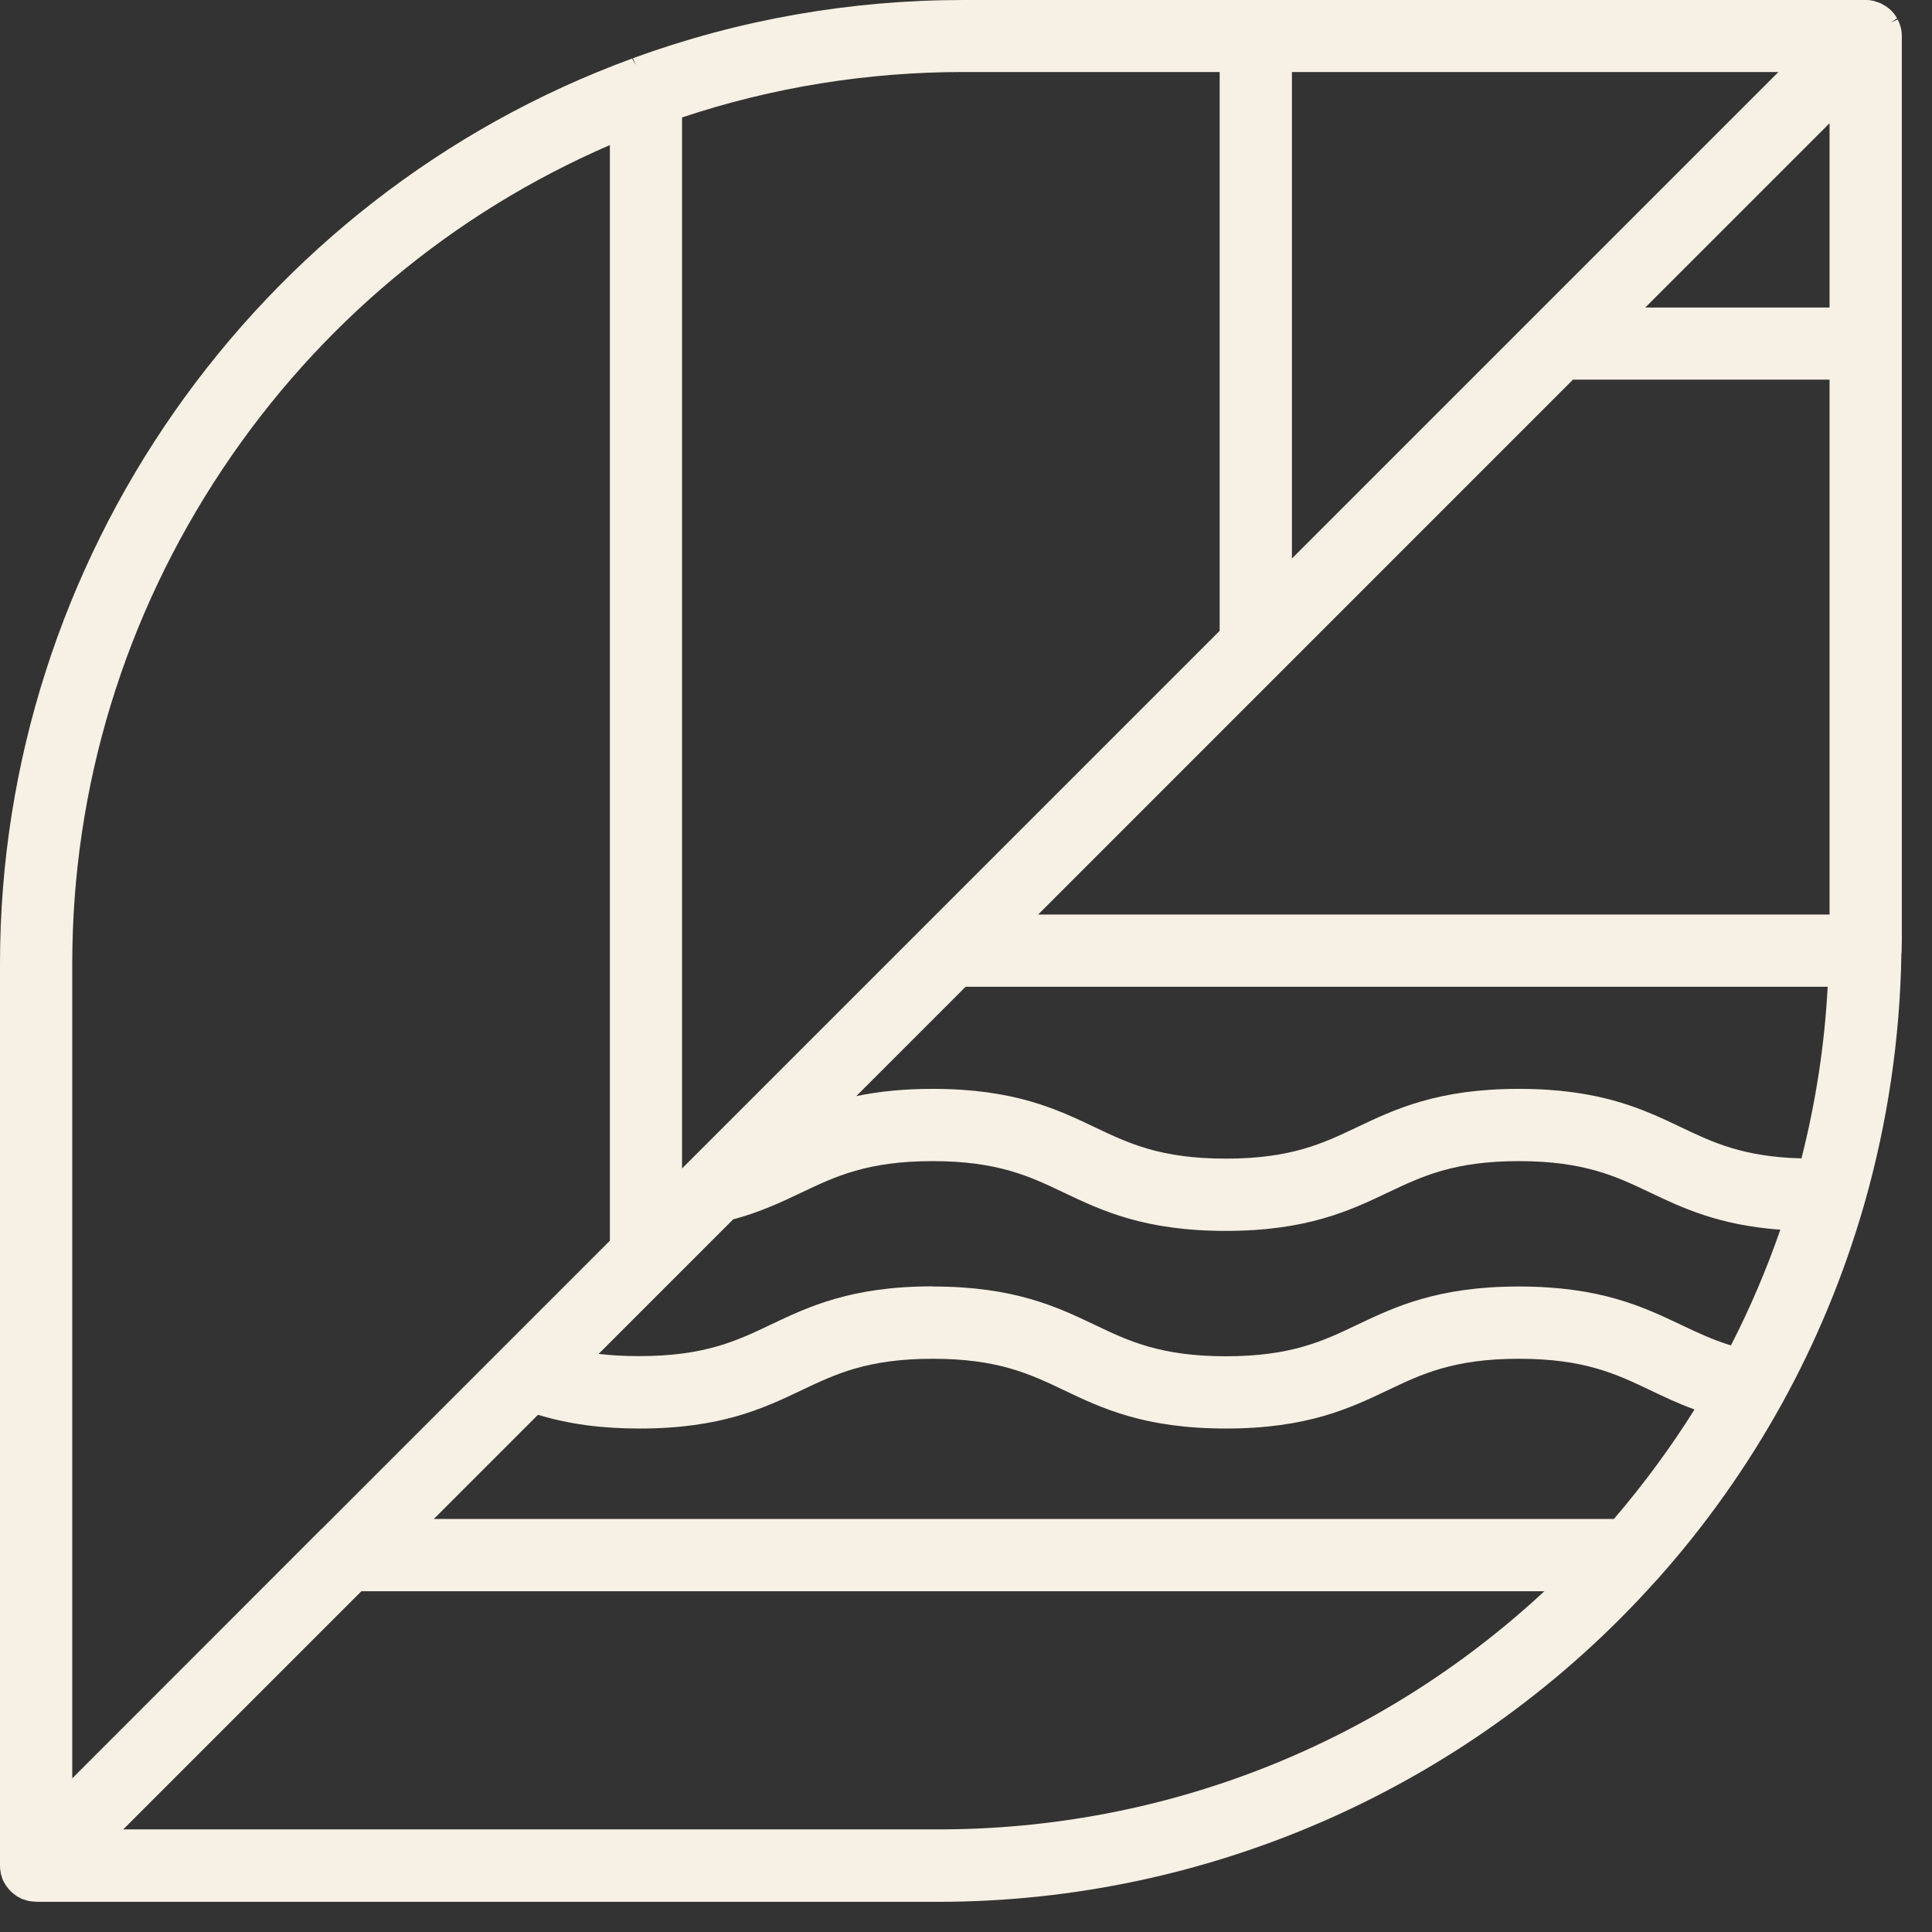 <svg width="37" height="37" viewBox="0 0 37 37" fill="none" xmlns="http://www.w3.org/2000/svg">
<rect x="0" y="0" width="37" height="37" fill="#333333" stroke="none"/>
<path d="M0.69 36.419C0.644 36.419 0.598 36.414 0.555 36.407C0.537 36.404 0.522 36.399 0.507 36.394L0.482 36.386C0.464 36.381 0.444 36.376 0.426 36.369C0.406 36.361 0.385 36.349 0.368 36.338L0.347 36.328C0.332 36.321 0.319 36.313 0.307 36.303C0.231 36.252 0.167 36.189 0.117 36.113C0.106 36.1 0.099 36.085 0.091 36.07L0.079 36.049C0.068 36.032 0.058 36.014 0.051 35.993C0.043 35.976 0.038 35.956 0.033 35.938L0.025 35.912C0.02 35.897 0.015 35.882 0.013 35.864C0.005 35.819 0 35.773 0 35.73V18.452C0 10.739 4.865 3.773 12.106 1.121L12.175 1.247L12.121 1.116L12.134 1.11C14.157 0.373 16.284 0 18.452 0H35.758C35.788 0 35.826 0.005 35.864 0.013C35.882 0.015 35.9 0.02 35.915 0.028L35.94 0.035C35.958 0.041 35.976 0.046 35.993 0.053C36.014 0.061 36.032 0.071 36.049 0.081L36.072 0.094C36.085 0.101 36.1 0.109 36.113 0.117C36.148 0.139 36.181 0.167 36.212 0.195L36.219 0.203C36.25 0.233 36.28 0.269 36.305 0.309C36.316 0.322 36.323 0.337 36.331 0.352L36.212 0.431L36.341 0.373C36.351 0.39 36.361 0.408 36.369 0.428C36.376 0.446 36.381 0.466 36.389 0.487L36.397 0.51C36.402 0.525 36.407 0.54 36.409 0.558C36.419 0.603 36.422 0.649 36.422 0.692V17.97C36.422 18.023 36.422 18.077 36.419 18.13V18.183C36.419 18.183 36.419 18.203 36.419 18.211C36.419 18.226 36.419 18.241 36.414 18.254C36.389 19.887 36.148 21.507 35.702 23.066C35.317 24.405 34.784 25.695 34.115 26.902C33.453 28.096 32.655 29.222 31.742 30.244C31.727 30.261 31.716 30.271 31.706 30.282C28.213 34.181 23.203 36.422 17.968 36.422H0.69V36.419ZM17.968 35.035C22.298 35.035 26.405 33.418 29.577 30.474H6.921L2.36 35.035H17.968ZM11.678 2.779C8.663 4.084 6.102 6.224 4.264 8.98C2.381 11.804 1.384 15.077 1.384 18.449V34.057L6.13 29.308V29.303L6.153 29.288L11.68 23.761V2.779H11.678ZM30.908 29.09C31.473 28.431 31.993 27.726 32.452 26.993C32.137 26.879 31.866 26.75 31.602 26.623C30.953 26.314 30.34 26.022 29.09 26.022C27.84 26.022 27.229 26.314 26.58 26.623C25.855 26.968 25.036 27.358 23.477 27.358C21.918 27.358 21.096 26.968 20.374 26.623C19.725 26.314 19.111 26.022 17.864 26.022C16.616 26.022 16.003 26.314 15.354 26.623C14.629 26.968 13.81 27.358 12.251 27.358C11.518 27.358 10.897 27.275 10.303 27.095L8.308 29.09H30.91H30.908ZM17.864 24.638C19.423 24.638 20.244 25.028 20.967 25.373C21.616 25.683 22.229 25.974 23.477 25.974C24.724 25.974 25.338 25.683 25.987 25.373C26.712 25.028 27.531 24.638 29.09 24.638C30.649 24.638 31.471 25.028 32.196 25.373C32.49 25.513 32.794 25.657 33.149 25.766C33.514 25.056 33.831 24.313 34.095 23.55C32.916 23.464 32.218 23.132 31.6 22.838C30.951 22.529 30.337 22.237 29.09 22.237C27.843 22.237 27.229 22.529 26.58 22.838C25.855 23.183 25.034 23.573 23.474 23.573C21.915 23.573 21.094 23.183 20.371 22.838C19.72 22.529 19.108 22.237 17.861 22.237C16.614 22.237 16 22.529 15.351 22.838C14.984 23.013 14.568 23.211 14.04 23.353L11.465 25.928C11.708 25.959 11.967 25.971 12.245 25.971C13.493 25.971 14.106 25.68 14.755 25.371C15.48 25.026 16.299 24.635 17.859 24.635M13.062 22.377L23.358 12.081V1.379H18.452C16.609 1.379 14.796 1.671 13.062 2.249V22.377ZM17.864 20.853C19.423 20.853 20.244 21.243 20.967 21.588C21.616 21.897 22.229 22.189 23.477 22.189C24.724 22.189 25.338 21.897 25.987 21.588C26.712 21.243 27.531 20.853 29.09 20.853C30.649 20.853 31.471 21.243 32.193 21.588C32.807 21.88 33.385 22.156 34.5 22.184C34.774 21.109 34.944 20.003 35.002 18.898H18.492L16.398 20.992C16.847 20.898 17.329 20.853 17.859 20.853M35.038 17.514V7.271H30.124L19.882 17.514H35.038ZM24.742 10.696L34.059 1.379H24.742V10.696ZM35.038 5.889V2.36L31.509 5.889H35.038Z" fill="#F7F0E4"/>
</svg>
